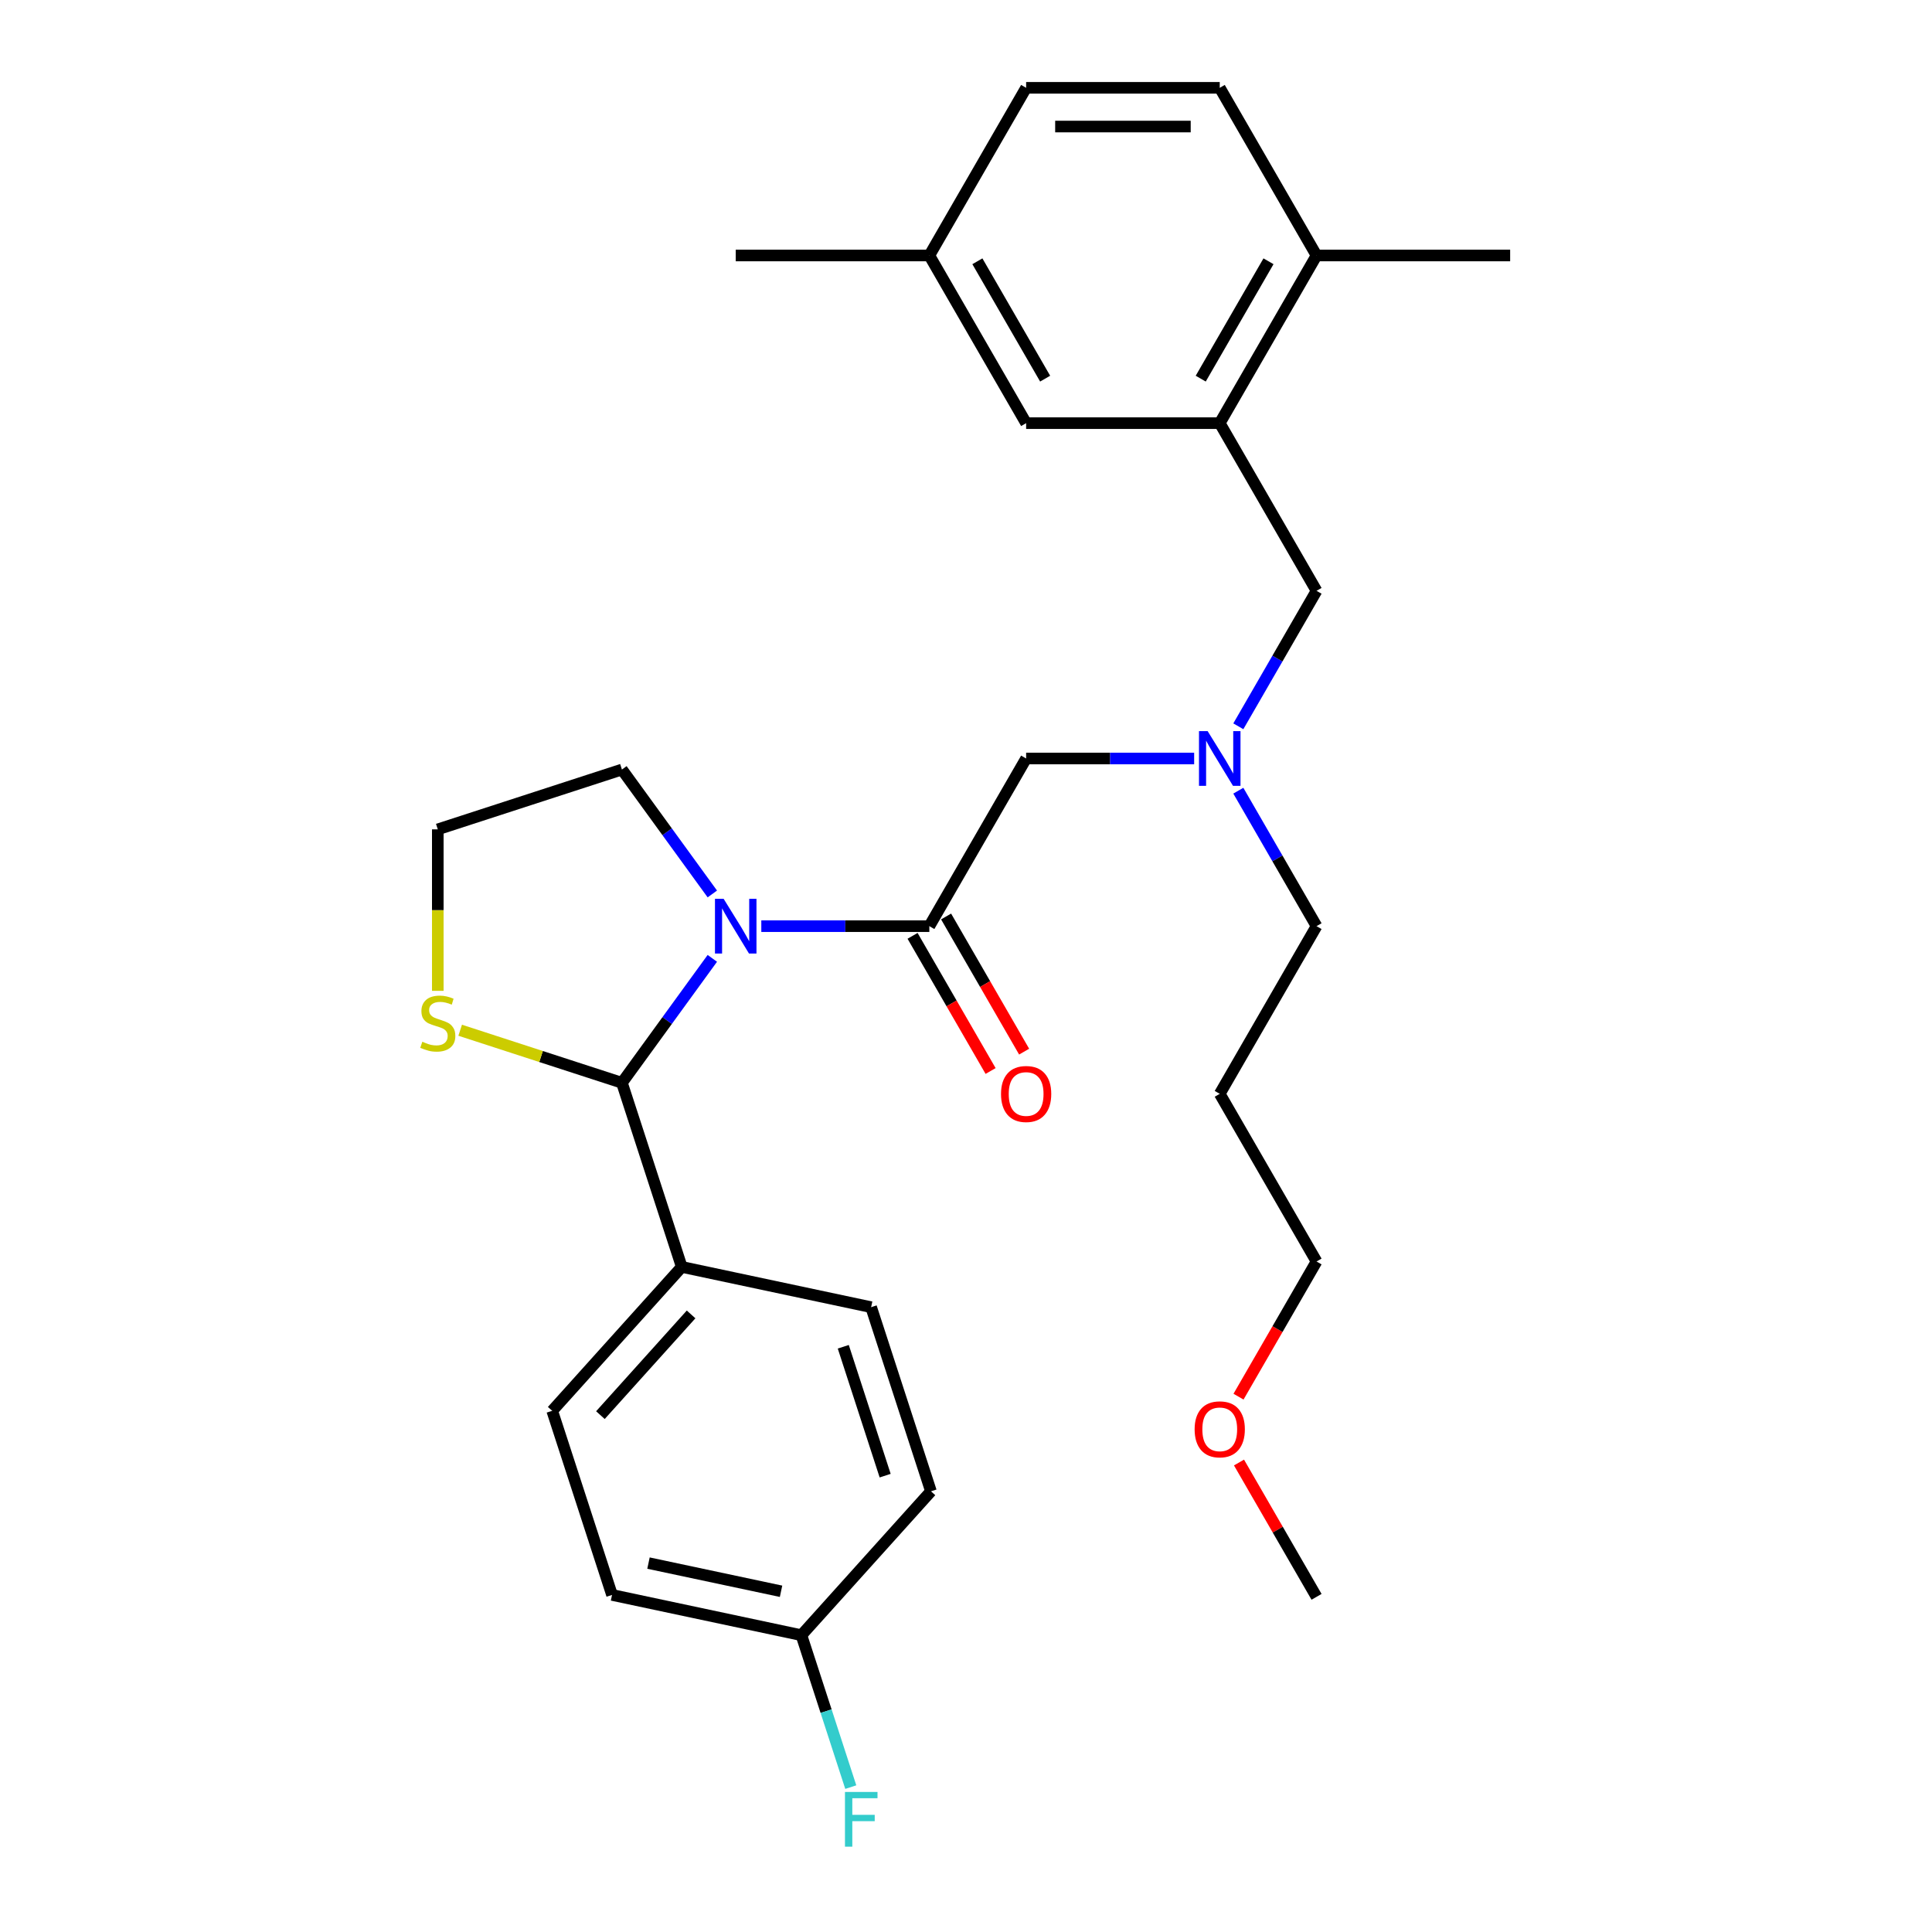 <?xml version='1.0' encoding='iso-8859-1'?>
<svg version='1.1' baseProfile='full'
              xmlns='http://www.w3.org/2000/svg'
                      xmlns:rdkit='http://www.rdkit.org/xml'
                      xmlns:xlink='http://www.w3.org/1999/xlink'
                  xml:space='preserve'
width='1000px' height='1000px' viewBox='0 0 1000 1000'>
<!-- END OF HEADER -->
<rect style='opacity:1.0;fill:#FFFFFF;stroke:none' width='1000' height='1000' x='0' y='0'> </rect>
<path class='bond-0' d='M 394.055,479.379 L 437.537,479.379' style='fill:none;fill-rule:evenodd;stroke:#0000FF;stroke-width:6px;stroke-linecap:butt;stroke-linejoin:miter;stroke-opacity:1' />
<path class='bond-0' d='M 437.537,479.379 L 481.02,479.379' style='fill:none;fill-rule:evenodd;stroke:#000000;stroke-width:6px;stroke-linecap:butt;stroke-linejoin:miter;stroke-opacity:1' />
<path class='bond-1' d='M 368.701,496.045 L 345.304,528.248' style='fill:none;fill-rule:evenodd;stroke:#0000FF;stroke-width:6px;stroke-linecap:butt;stroke-linejoin:miter;stroke-opacity:1' />
<path class='bond-1' d='M 345.304,528.248 L 321.907,560.451' style='fill:none;fill-rule:evenodd;stroke:#000000;stroke-width:6px;stroke-linecap:butt;stroke-linejoin:miter;stroke-opacity:1' />
<path class='bond-14' d='M 368.701,462.714 L 345.304,430.511' style='fill:none;fill-rule:evenodd;stroke:#0000FF;stroke-width:6px;stroke-linecap:butt;stroke-linejoin:miter;stroke-opacity:1' />
<path class='bond-14' d='M 345.304,430.511 L 321.907,398.307' style='fill:none;fill-rule:evenodd;stroke:#000000;stroke-width:6px;stroke-linecap:butt;stroke-linejoin:miter;stroke-opacity:1' />
<path class='bond-4' d='M 481.02,479.379 L 531.125,392.594' style='fill:none;fill-rule:evenodd;stroke:#000000;stroke-width:6px;stroke-linecap:butt;stroke-linejoin:miter;stroke-opacity:1' />
<path class='bond-8' d='M 472.341,484.39 L 492.537,519.37' style='fill:none;fill-rule:evenodd;stroke:#000000;stroke-width:6px;stroke-linecap:butt;stroke-linejoin:miter;stroke-opacity:1' />
<path class='bond-8' d='M 492.537,519.37 L 512.733,554.35' style='fill:none;fill-rule:evenodd;stroke:#FF0000;stroke-width:6px;stroke-linecap:butt;stroke-linejoin:miter;stroke-opacity:1' />
<path class='bond-8' d='M 489.698,474.369 L 509.894,509.349' style='fill:none;fill-rule:evenodd;stroke:#000000;stroke-width:6px;stroke-linecap:butt;stroke-linejoin:miter;stroke-opacity:1' />
<path class='bond-8' d='M 509.894,509.349 L 530.09,544.328' style='fill:none;fill-rule:evenodd;stroke:#FF0000;stroke-width:6px;stroke-linecap:butt;stroke-linejoin:miter;stroke-opacity:1' />
<path class='bond-3' d='M 321.907,560.451 L 280.047,546.85' style='fill:none;fill-rule:evenodd;stroke:#000000;stroke-width:6px;stroke-linecap:butt;stroke-linejoin:miter;stroke-opacity:1' />
<path class='bond-3' d='M 280.047,546.85 L 238.186,533.249' style='fill:none;fill-rule:evenodd;stroke:#CCCC00;stroke-width:6px;stroke-linecap:butt;stroke-linejoin:miter;stroke-opacity:1' />
<path class='bond-5' d='M 321.907,560.451 L 352.874,655.757' style='fill:none;fill-rule:evenodd;stroke:#000000;stroke-width:6px;stroke-linecap:butt;stroke-linejoin:miter;stroke-opacity:1' />
<path class='bond-2' d='M 631.336,219.024 L 681.441,305.809' style='fill:none;fill-rule:evenodd;stroke:#000000;stroke-width:6px;stroke-linecap:butt;stroke-linejoin:miter;stroke-opacity:1' />
<path class='bond-9' d='M 631.336,219.024 L 681.441,132.239' style='fill:none;fill-rule:evenodd;stroke:#000000;stroke-width:6px;stroke-linecap:butt;stroke-linejoin:miter;stroke-opacity:1' />
<path class='bond-9' d='M 621.495,195.986 L 656.568,135.236' style='fill:none;fill-rule:evenodd;stroke:#000000;stroke-width:6px;stroke-linecap:butt;stroke-linejoin:miter;stroke-opacity:1' />
<path class='bond-10' d='M 631.336,219.024 L 531.125,219.024' style='fill:none;fill-rule:evenodd;stroke:#000000;stroke-width:6px;stroke-linecap:butt;stroke-linejoin:miter;stroke-opacity:1' />
<path class='bond-29' d='M 226.601,512.859 L 226.601,471.067' style='fill:none;fill-rule:evenodd;stroke:#CCCC00;stroke-width:6px;stroke-linecap:butt;stroke-linejoin:miter;stroke-opacity:1' />
<path class='bond-29' d='M 226.601,471.067 L 226.601,429.274' style='fill:none;fill-rule:evenodd;stroke:#000000;stroke-width:6px;stroke-linecap:butt;stroke-linejoin:miter;stroke-opacity:1' />
<path class='bond-6' d='M 531.125,392.594 L 574.608,392.594' style='fill:none;fill-rule:evenodd;stroke:#000000;stroke-width:6px;stroke-linecap:butt;stroke-linejoin:miter;stroke-opacity:1' />
<path class='bond-6' d='M 574.608,392.594 L 618.091,392.594' style='fill:none;fill-rule:evenodd;stroke:#0000FF;stroke-width:6px;stroke-linecap:butt;stroke-linejoin:miter;stroke-opacity:1' />
<path class='bond-11' d='M 352.874,655.757 L 285.82,730.228' style='fill:none;fill-rule:evenodd;stroke:#000000;stroke-width:6px;stroke-linecap:butt;stroke-linejoin:miter;stroke-opacity:1' />
<path class='bond-11' d='M 357.71,680.339 L 310.772,732.469' style='fill:none;fill-rule:evenodd;stroke:#000000;stroke-width:6px;stroke-linecap:butt;stroke-linejoin:miter;stroke-opacity:1' />
<path class='bond-12' d='M 352.874,655.757 L 450.895,676.592' style='fill:none;fill-rule:evenodd;stroke:#000000;stroke-width:6px;stroke-linecap:butt;stroke-linejoin:miter;stroke-opacity:1' />
<path class='bond-7' d='M 640.958,375.929 L 661.199,340.869' style='fill:none;fill-rule:evenodd;stroke:#0000FF;stroke-width:6px;stroke-linecap:butt;stroke-linejoin:miter;stroke-opacity:1' />
<path class='bond-7' d='M 661.199,340.869 L 681.441,305.809' style='fill:none;fill-rule:evenodd;stroke:#000000;stroke-width:6px;stroke-linecap:butt;stroke-linejoin:miter;stroke-opacity:1' />
<path class='bond-23' d='M 640.958,409.26 L 661.199,444.319' style='fill:none;fill-rule:evenodd;stroke:#0000FF;stroke-width:6px;stroke-linecap:butt;stroke-linejoin:miter;stroke-opacity:1' />
<path class='bond-23' d='M 661.199,444.319 L 681.441,479.379' style='fill:none;fill-rule:evenodd;stroke:#000000;stroke-width:6px;stroke-linecap:butt;stroke-linejoin:miter;stroke-opacity:1' />
<path class='bond-13' d='M 681.441,132.239 L 631.336,45.455' style='fill:none;fill-rule:evenodd;stroke:#000000;stroke-width:6px;stroke-linecap:butt;stroke-linejoin:miter;stroke-opacity:1' />
<path class='bond-25' d='M 681.441,132.239 L 781.652,132.239' style='fill:none;fill-rule:evenodd;stroke:#000000;stroke-width:6px;stroke-linecap:butt;stroke-linejoin:miter;stroke-opacity:1' />
<path class='bond-15' d='M 531.125,219.024 L 481.02,132.239' style='fill:none;fill-rule:evenodd;stroke:#000000;stroke-width:6px;stroke-linecap:butt;stroke-linejoin:miter;stroke-opacity:1' />
<path class='bond-15' d='M 540.966,195.986 L 505.893,135.236' style='fill:none;fill-rule:evenodd;stroke:#000000;stroke-width:6px;stroke-linecap:butt;stroke-linejoin:miter;stroke-opacity:1' />
<path class='bond-18' d='M 285.82,730.228 L 316.787,825.534' style='fill:none;fill-rule:evenodd;stroke:#000000;stroke-width:6px;stroke-linecap:butt;stroke-linejoin:miter;stroke-opacity:1' />
<path class='bond-20' d='M 450.895,676.592 L 481.861,771.898' style='fill:none;fill-rule:evenodd;stroke:#000000;stroke-width:6px;stroke-linecap:butt;stroke-linejoin:miter;stroke-opacity:1' />
<path class='bond-20' d='M 436.478,697.082 L 458.155,763.796' style='fill:none;fill-rule:evenodd;stroke:#000000;stroke-width:6px;stroke-linecap:butt;stroke-linejoin:miter;stroke-opacity:1' />
<path class='bond-31' d='M 631.336,45.455 L 531.125,45.455' style='fill:none;fill-rule:evenodd;stroke:#000000;stroke-width:6px;stroke-linecap:butt;stroke-linejoin:miter;stroke-opacity:1' />
<path class='bond-31' d='M 616.304,65.497 L 546.157,65.497' style='fill:none;fill-rule:evenodd;stroke:#000000;stroke-width:6px;stroke-linecap:butt;stroke-linejoin:miter;stroke-opacity:1' />
<path class='bond-17' d='M 321.907,398.307 L 226.601,429.274' style='fill:none;fill-rule:evenodd;stroke:#000000;stroke-width:6px;stroke-linecap:butt;stroke-linejoin:miter;stroke-opacity:1' />
<path class='bond-19' d='M 481.02,132.239 L 531.125,45.455' style='fill:none;fill-rule:evenodd;stroke:#000000;stroke-width:6px;stroke-linecap:butt;stroke-linejoin:miter;stroke-opacity:1' />
<path class='bond-27' d='M 481.02,132.239 L 380.809,132.239' style='fill:none;fill-rule:evenodd;stroke:#000000;stroke-width:6px;stroke-linecap:butt;stroke-linejoin:miter;stroke-opacity:1' />
<path class='bond-16' d='M 414.807,846.369 L 316.787,825.534' style='fill:none;fill-rule:evenodd;stroke:#000000;stroke-width:6px;stroke-linecap:butt;stroke-linejoin:miter;stroke-opacity:1' />
<path class='bond-16' d='M 404.271,823.64 L 335.657,809.055' style='fill:none;fill-rule:evenodd;stroke:#000000;stroke-width:6px;stroke-linecap:butt;stroke-linejoin:miter;stroke-opacity:1' />
<path class='bond-21' d='M 414.807,846.369 L 427.583,885.69' style='fill:none;fill-rule:evenodd;stroke:#000000;stroke-width:6px;stroke-linecap:butt;stroke-linejoin:miter;stroke-opacity:1' />
<path class='bond-21' d='M 427.583,885.69 L 440.359,925.01' style='fill:none;fill-rule:evenodd;stroke:#33CCCC;stroke-width:6px;stroke-linecap:butt;stroke-linejoin:miter;stroke-opacity:1' />
<path class='bond-30' d='M 414.807,846.369 L 481.861,771.898' style='fill:none;fill-rule:evenodd;stroke:#000000;stroke-width:6px;stroke-linecap:butt;stroke-linejoin:miter;stroke-opacity:1' />
<path class='bond-22' d='M 631.336,566.164 L 681.441,479.379' style='fill:none;fill-rule:evenodd;stroke:#000000;stroke-width:6px;stroke-linecap:butt;stroke-linejoin:miter;stroke-opacity:1' />
<path class='bond-26' d='M 631.336,566.164 L 681.441,652.949' style='fill:none;fill-rule:evenodd;stroke:#000000;stroke-width:6px;stroke-linecap:butt;stroke-linejoin:miter;stroke-opacity:1' />
<path class='bond-24' d='M 641.05,722.909 L 661.246,687.929' style='fill:none;fill-rule:evenodd;stroke:#FF0000;stroke-width:6px;stroke-linecap:butt;stroke-linejoin:miter;stroke-opacity:1' />
<path class='bond-24' d='M 661.246,687.929 L 681.441,652.949' style='fill:none;fill-rule:evenodd;stroke:#000000;stroke-width:6px;stroke-linecap:butt;stroke-linejoin:miter;stroke-opacity:1' />
<path class='bond-28' d='M 641.304,756.999 L 661.373,791.759' style='fill:none;fill-rule:evenodd;stroke:#FF0000;stroke-width:6px;stroke-linecap:butt;stroke-linejoin:miter;stroke-opacity:1' />
<path class='bond-28' d='M 661.373,791.759 L 681.441,826.519' style='fill:none;fill-rule:evenodd;stroke:#000000;stroke-width:6px;stroke-linecap:butt;stroke-linejoin:miter;stroke-opacity:1' />
<path  class='atom-0' d='M 374.549 465.219
L 383.829 480.219
Q 384.749 481.699, 386.229 484.379
Q 387.709 487.059, 387.789 487.219
L 387.789 465.219
L 391.549 465.219
L 391.549 493.539
L 387.669 493.539
L 377.709 477.139
Q 376.549 475.219, 375.309 473.019
Q 374.109 470.819, 373.749 470.139
L 373.749 493.539
L 370.069 493.539
L 370.069 465.219
L 374.549 465.219
' fill='#0000FF'/>
<path  class='atom-4' d='M 218.601 539.205
Q 218.921 539.325, 220.241 539.885
Q 221.561 540.445, 223.001 540.805
Q 224.481 541.125, 225.921 541.125
Q 228.601 541.125, 230.161 539.845
Q 231.721 538.525, 231.721 536.245
Q 231.721 534.685, 230.921 533.725
Q 230.161 532.765, 228.961 532.245
Q 227.761 531.725, 225.761 531.125
Q 223.241 530.365, 221.721 529.645
Q 220.241 528.925, 219.161 527.405
Q 218.121 525.885, 218.121 523.325
Q 218.121 519.765, 220.521 517.565
Q 222.961 515.365, 227.761 515.365
Q 231.041 515.365, 234.761 516.925
L 233.841 520.005
Q 230.441 518.605, 227.881 518.605
Q 225.121 518.605, 223.601 519.765
Q 222.081 520.885, 222.121 522.845
Q 222.121 524.365, 222.881 525.285
Q 223.681 526.205, 224.801 526.725
Q 225.961 527.245, 227.881 527.845
Q 230.441 528.645, 231.961 529.445
Q 233.481 530.245, 234.561 531.885
Q 235.681 533.485, 235.681 536.245
Q 235.681 540.165, 233.041 542.285
Q 230.441 544.365, 226.081 544.365
Q 223.561 544.365, 221.641 543.805
Q 219.761 543.285, 217.521 542.365
L 218.601 539.205
' fill='#CCCC00'/>
<path  class='atom-7' d='M 625.076 378.434
L 634.356 393.434
Q 635.276 394.914, 636.756 397.594
Q 638.236 400.274, 638.316 400.434
L 638.316 378.434
L 642.076 378.434
L 642.076 406.754
L 638.196 406.754
L 628.236 390.354
Q 627.076 388.434, 625.836 386.234
Q 624.636 384.034, 624.276 383.354
L 624.276 406.754
L 620.596 406.754
L 620.596 378.434
L 625.076 378.434
' fill='#0000FF'/>
<path  class='atom-9' d='M 518.125 566.244
Q 518.125 559.444, 521.485 555.644
Q 524.845 551.844, 531.125 551.844
Q 537.405 551.844, 540.765 555.644
Q 544.125 559.444, 544.125 566.244
Q 544.125 573.124, 540.725 577.044
Q 537.325 580.924, 531.125 580.924
Q 524.885 580.924, 521.485 577.044
Q 518.125 573.164, 518.125 566.244
M 531.125 577.724
Q 535.445 577.724, 537.765 574.844
Q 540.125 571.924, 540.125 566.244
Q 540.125 560.684, 537.765 557.884
Q 535.445 555.044, 531.125 555.044
Q 526.805 555.044, 524.445 557.844
Q 522.125 560.644, 522.125 566.244
Q 522.125 571.964, 524.445 574.844
Q 526.805 577.724, 531.125 577.724
' fill='#FF0000'/>
<path  class='atom-22' d='M 437.354 927.515
L 454.194 927.515
L 454.194 930.755
L 441.154 930.755
L 441.154 939.355
L 452.754 939.355
L 452.754 942.635
L 441.154 942.635
L 441.154 955.835
L 437.354 955.835
L 437.354 927.515
' fill='#33CCCC'/>
<path  class='atom-25' d='M 618.336 739.814
Q 618.336 733.014, 621.696 729.214
Q 625.056 725.414, 631.336 725.414
Q 637.616 725.414, 640.976 729.214
Q 644.336 733.014, 644.336 739.814
Q 644.336 746.694, 640.936 750.614
Q 637.536 754.494, 631.336 754.494
Q 625.096 754.494, 621.696 750.614
Q 618.336 746.734, 618.336 739.814
M 631.336 751.294
Q 635.656 751.294, 637.976 748.414
Q 640.336 745.494, 640.336 739.814
Q 640.336 734.254, 637.976 731.454
Q 635.656 728.614, 631.336 728.614
Q 627.016 728.614, 624.656 731.414
Q 622.336 734.214, 622.336 739.814
Q 622.336 745.534, 624.656 748.414
Q 627.016 751.294, 631.336 751.294
' fill='#FF0000'/>
</svg>
